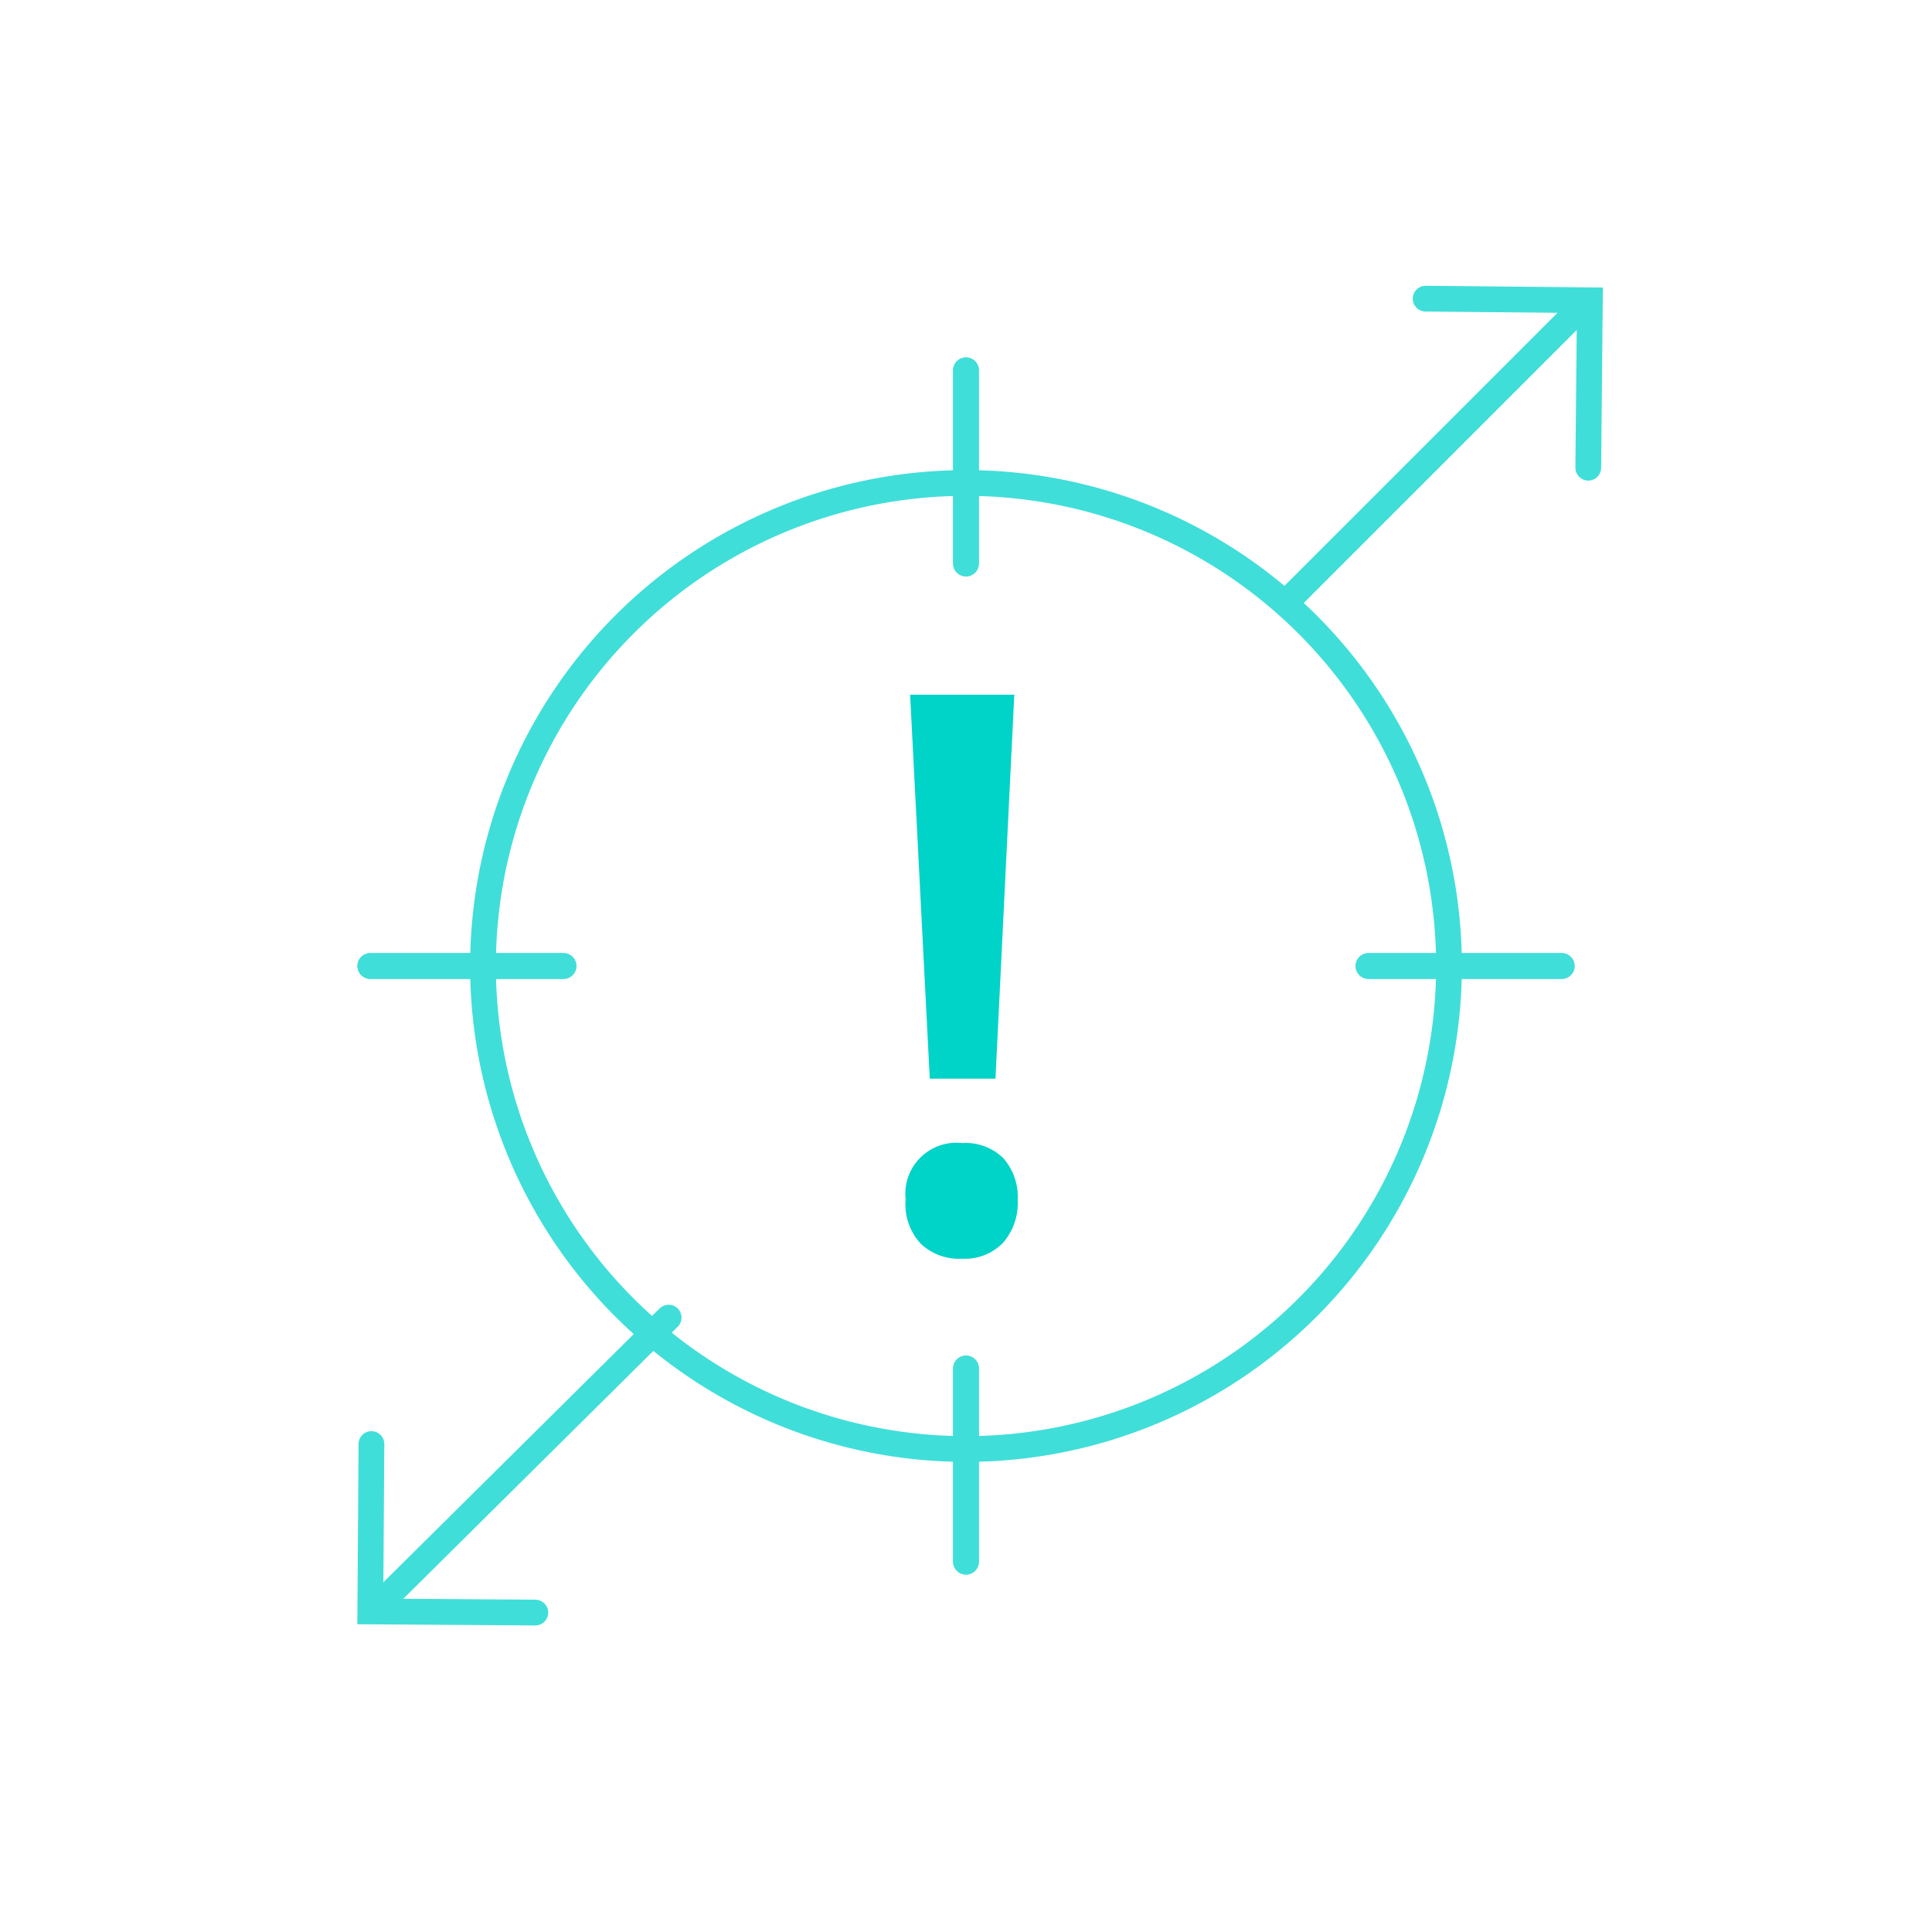 <?xml version="1.0" encoding="UTF-8"?> <svg xmlns="http://www.w3.org/2000/svg" id="Layer_1" data-name="Layer 1" viewBox="0 0 120 120"> <defs> <style>.cls-1{fill:none;stroke:#40ded9;stroke-linecap:round;stroke-miterlimit:10;stroke-width:1.6px;}.cls-2{isolation:isolate;}.cls-3{fill:#00d3c8;}</style> </defs> <title>4</title> <g id="_3-architectural-solutions-and-scoping" data-name=" 3-architectural-solutions-and-scoping"> <path class="cls-1" d="M60,30A30,30,0,1,1,30,60,30,30,0,0,1,60,30Z"></path> <line class="cls-1" x1="60" y1="23" x2="60" y2="35"></line> <line class="cls-1" x1="60" y1="85" x2="60" y2="97"></line> <line class="cls-1" x1="97" y1="60" x2="85" y2="60"></line> <line class="cls-1" x1="35" y1="60" x2="23" y2="60"></line> <line class="cls-1" x1="60" y1="23" x2="60" y2="35"></line> <line class="cls-1" x1="60" y1="85" x2="60" y2="97"></line> <line class="cls-1" x1="97" y1="60" x2="85" y2="60"></line> <line class="cls-1" x1="35" y1="60" x2="23" y2="60"></line> </g> <g class="cls-2"> <path class="cls-3" d="M56.25,74.49A3.17,3.17,0,0,1,59.77,71a3.32,3.32,0,0,1,2.55.94,3.63,3.63,0,0,1,.89,2.6,3.74,3.74,0,0,1-.9,2.64,3.29,3.29,0,0,1-2.54,1,3.45,3.45,0,0,1-2.59-.94A3.61,3.61,0,0,1,56.25,74.49ZM61.83,67H57.75L56.53,43.15H63Z"></path> </g> <polyline class="cls-1" points="88.55 18.55 98.75 18.65 98.65 29.05"></polyline> <line class="cls-1" x1="97.45" y1="19.85" x2="80.35" y2="36.95"></line> <polyline class="cls-1" points="33.25 100.16 23 100.09 23.07 89.69"></polyline> <line class="cls-1" x1="24.34" y1="98.88" x2="41.53" y2="81.84"></line> </svg> 